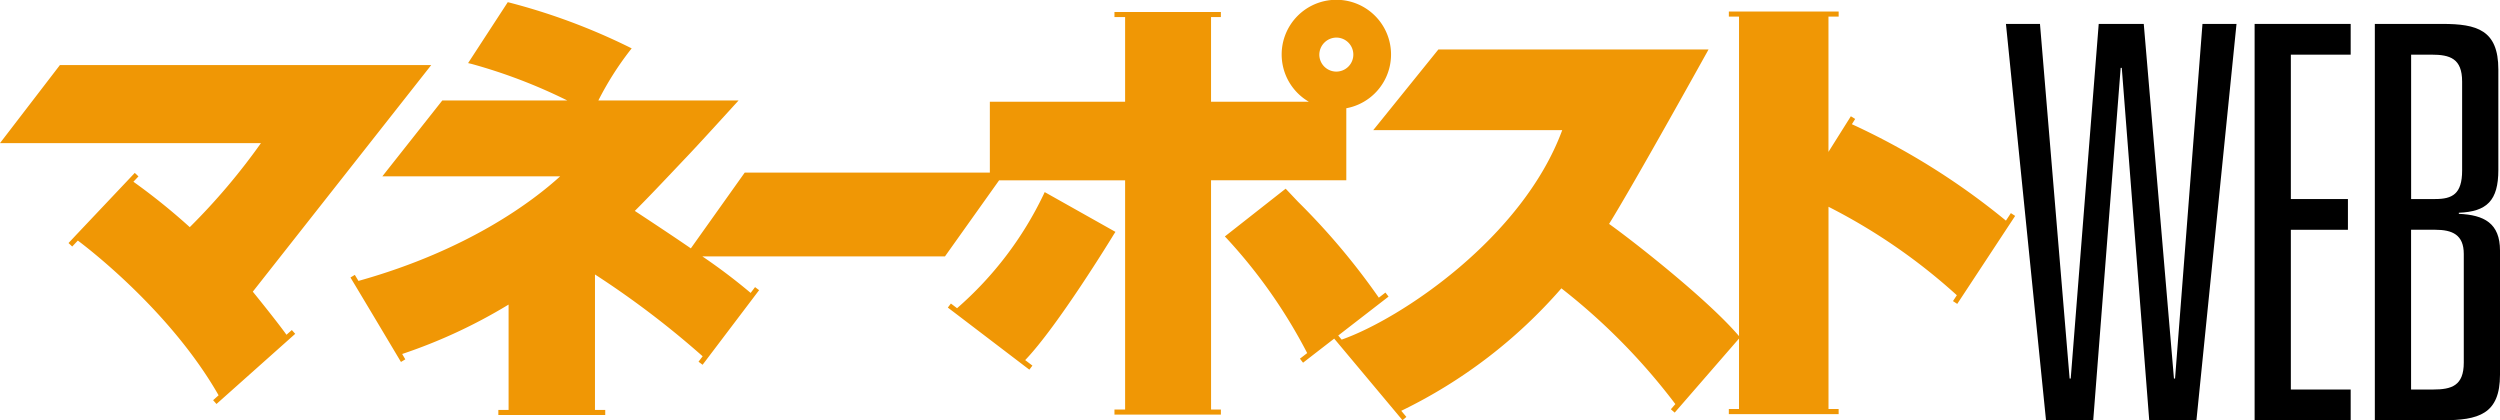 <svg xmlns="http://www.w3.org/2000/svg" xmlns:xlink="http://www.w3.org/1999/xlink" width="207" height="34.798" viewBox="0 0 207 34.798">
  <defs>
    <style>
      .cls-1 {
        fill: none;
      }

      .cls-2 {
        clip-path: url(#clip-path);
      }

      .cls-3 {
        fill: #f09705;
      }
    </style>
    <clipPath id="clip-path">
      <rect id="Rectangle_254" data-name="Rectangle 254" class="cls-1" width="207" height="34.798"/>
    </clipPath>
  </defs>
  <g id="Group_30590" data-name="Group 30590" transform="translate(0 0)">
    <g id="logo_mp" transform="translate(0 0)">
      <g id="Group_199" data-name="Group 199" class="cls-2">
        <path id="Path_222" data-name="Path 222" class="cls-3" d="M92.359,19.2l-.191-.108L86.7,16.017l-.2-.112-.095.208a29.146,29.146,0,0,1-7.161,9.407l-.509-.388-.255.335.432.328h0l.19.144,6.128,4.67.255-.336-.6-.456c2.688-2.8,7.162-10.117,7.354-10.434ZM23.72,27.718c-.713-1-2.356-3.035-2.788-3.568L35.439,5.727l.268-.342H4.962L4.9,5.467.26,11.511,0,11.85H21.607a53.14,53.14,0,0,1-5.894,6.959,52.012,52.012,0,0,0-4.667-3.761l.419-.443-.306-.289-.6.637L6.267,19.492l-.164.176-.43.455.306.289.466-.494C7.509,20.716,14.2,25.9,18.1,32.73l-.454.406.279.314,6.518-5.808-.279-.314ZM166.5,17.646l-.409.622a58.836,58.836,0,0,0-12.755-7.984l.273-.435-.358-.223-1.854,2.95V1.375h.844V.954h-9.092v.421h.842V27.832l-.029-.035c-2.608-3.047-8.826-7.906-10.73-9.257,2.093-3.368,8-14.025,8.064-14.133l.172-.313H119.1l-.063.077-5.055,6.261-.277.342h15.648c-3.3,8.936-13.4,15.642-18.265,17.346l-.283-.338.667-.517,3.5-2.707-.258-.334-.548.423a57.119,57.119,0,0,0-6.692-7.944l-.889-.94-.132-.14-.152.118-4.7,3.693-.183.145.162.168a43.257,43.257,0,0,1,6.655,9.488l-.6.463.257.335.525-.407v0l.21-.163,1.844-1.426,1.989,2.375,3.066,3.663.1.119h0l.5.6.323-.272-.425-.507a41.582,41.582,0,0,0,13.259-10.141,51.663,51.663,0,0,1,9.436,9.584l-.372.428.318.278.31-.357.174-.2,4.81-5.539.03-.033v5.832h-.842v.421h9.092v-.421H151.4V17.121a48.452,48.452,0,0,1,10.626,7.324l-.32.486.353.232.275-.419h0l.141-.213,3.835-5.827.1-.15.445-.676Zm-66.226-2.719h11.2V8.963a4.528,4.528,0,1,0-3.1-.538h-8.1V1.413h.814V.994H92.277v.419h.882V8.425h-11.2v5.864H61.665l-.063.089-4.4,6.186c-1.486-1.019-3.092-2.081-4.639-3.1,1.055-1.052,2.213-2.274,4.1-4.27C57.7,12.123,60.8,8.705,60.835,8.669l.321-.352H49.545a25.617,25.617,0,0,1,2.6-4.112l.158-.2-.23-.114A51.7,51.7,0,0,0,42.19.216L42.043.181l-.081.125L38.921,4.974l-.163.25.29.069a44.232,44.232,0,0,1,7.918,3.023H36.625l-.064.08-4.634,5.864-.268.341H46.38c-2.183,1.989-7.533,6.095-16.7,8.659l-.3-.5-.361.216.24.4v0l.143.236,1.463,2.444L33.2,29.969l.36-.215L33.3,29.31a43.632,43.632,0,0,0,8.811-4.092V33.94h-.848v.42h8.851v-.42h-.85V22.726A74.734,74.734,0,0,1,58.179,29.5l-.341.45.336.252.305-.4h0l.146-.194,3.728-4.921.114-.152h0l.387-.509-.336-.253-.364.481a47.919,47.919,0,0,0-4-3.025H78.245l.062-.09,4.419-6.209H93.159V33.909h-.882v.422h8.813v-.422h-.814ZM110.648,3.112a1.408,1.408,0,1,1-1.408,1.407,1.424,1.424,0,0,1,1.408-1.407" transform="translate(0 0)"/>
        <path id="Path_223" data-name="Path 223" d="M321.362,3.638h2.818l-3.318,32.818h-3.909L314.68,7.274h-.091l-2.273,29.182h-3.909L305.089,3.638h2.818L310.362,33h.091l2.318-29.364H316.5L319,33h.092Z" transform="translate(-138.997 -1.657)"/>
        <path id="Path_224" data-name="Path 224" d="M342.91,3.638h7.954V6.183h-4.954V18.138h4.726v2.545h-4.726V33.91h4.954v2.545H342.91Z" transform="translate(-156.228 -1.657)"/>
        <path id="Path_225" data-name="Path 225" d="M361.195,3.637h5.591c2.864,0,4.636.5,4.636,3.773v8.318c0,2.545-.954,3.454-3.272,3.545v.09c2.09.091,3.409.774,3.409,3.046V32.682c0,3.274-1.773,3.773-4.773,3.773h-5.591Zm5,14.5c1.41,0,2.228-.408,2.228-2.363V8.41c0-1.909-1-2.228-2.546-2.228H364.2V18.137Zm-.18,15.772c1.545,0,2.545-.318,2.545-2.228v-9c0-1.591-.954-2-2.364-2h-2V33.91Z" transform="translate(-164.559 -1.657)"/>
      </g>
    </g>
  </g>
</svg>
